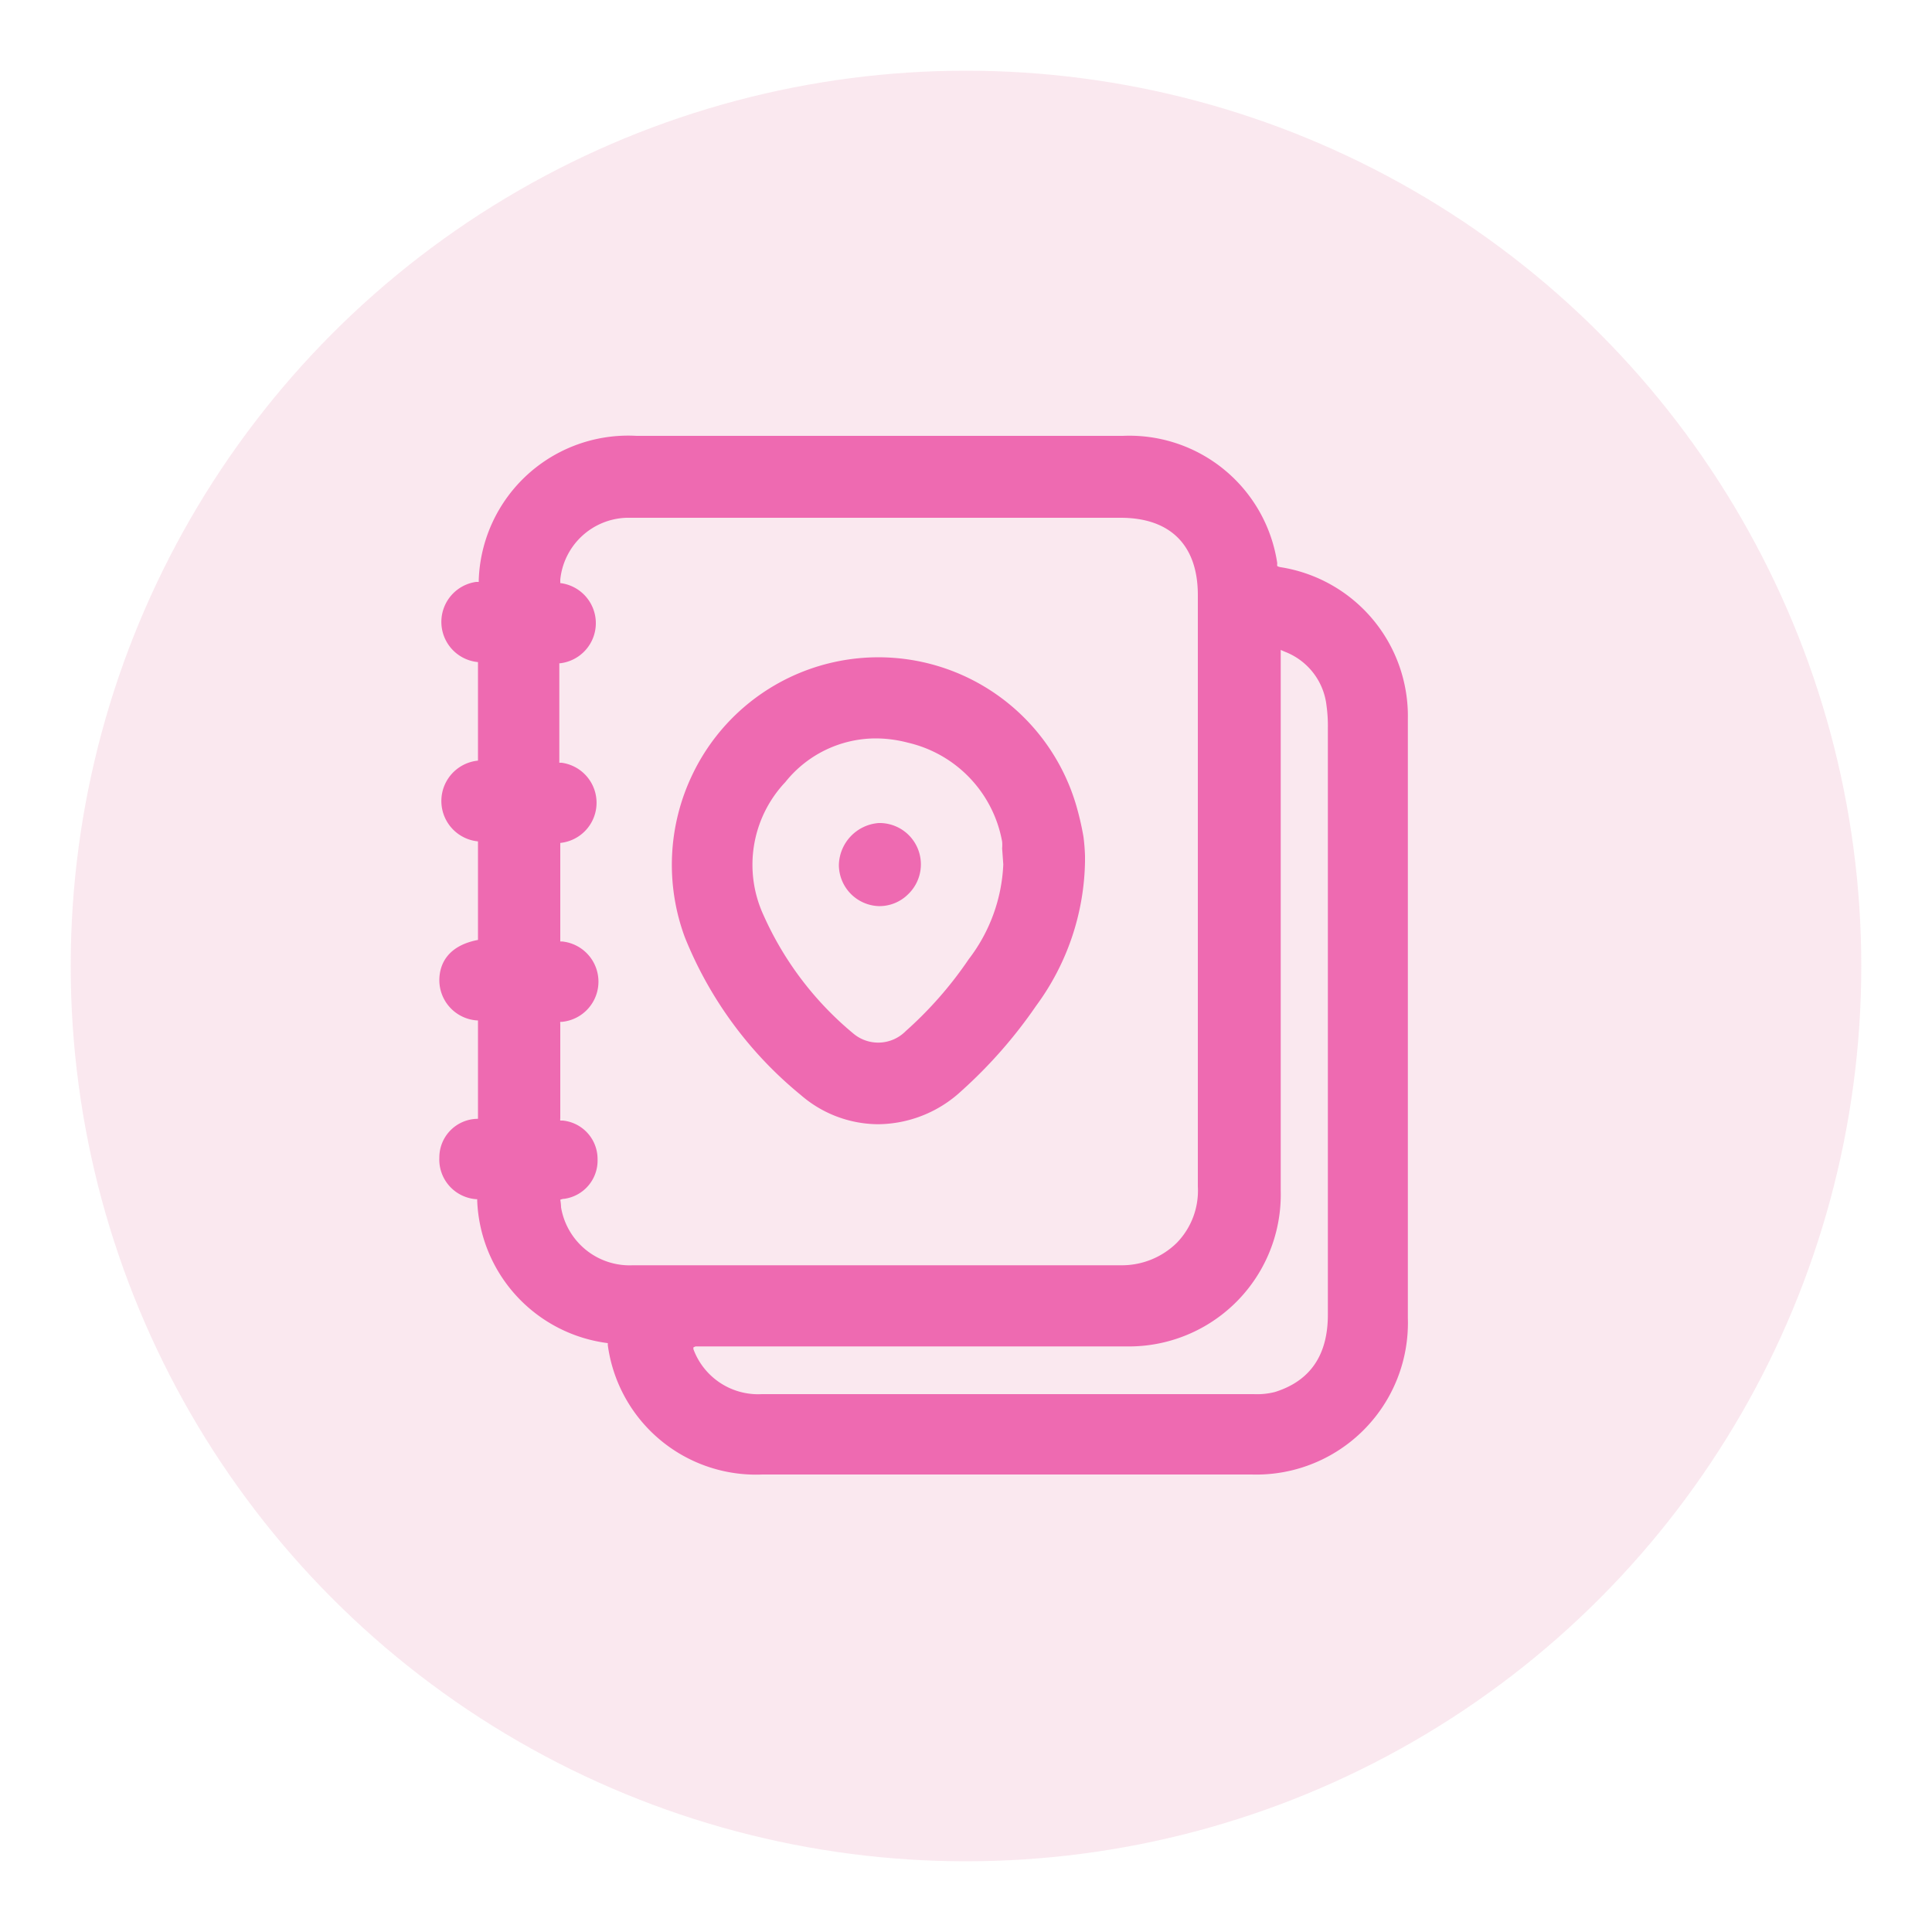 <svg id="Layer_1" data-name="Layer 1" xmlns="http://www.w3.org/2000/svg" viewBox="0 0 100 100"><defs><style>.cls-1{fill:#ecb1c8;opacity:0.3;}.cls-2{fill:#ee6ab1;}</style></defs><circle class="cls-1" cx="50" cy="50" r="46.34"/><path class="cls-2" d="M72.87,48.22v-11a7.8,7.8,0,0,0-6.57-7.86.54.54,0,0,1-.19-.06.58.58,0,0,1,0-.15,7.74,7.74,0,0,0-8-6.59q-12.57,0-25.16,0A7.74,7.74,0,0,0,24.78,30c0,.06,0,.1,0,.12l-.14,0a2.09,2.09,0,0,0,.1,4.15h0c0,1.67,0,3.34,0,5.1a2.1,2.1,0,0,0,0,4.18c0,1.68,0,3.37,0,5.1-1.62.31-2,1.31-2,2.09a2.09,2.09,0,0,0,2,2.08v0c0,1.67,0,3.33,0,5.09a2,2,0,0,0-2,2,2.06,2.06,0,0,0,1.91,2.16h.05v.08a7.74,7.74,0,0,0,6.76,7.37l0,.11a7.74,7.74,0,0,0,8,6.69H64.78a7.85,7.85,0,0,0,8.09-8.1v-20ZM29.21,62.05A2,2,0,0,0,30.93,60a2,2,0,0,0-1.8-2H29a.41.41,0,0,1,0-.12c0-1.55,0-3.15,0-4.89a.31.31,0,0,1,0-.1h.09a2.09,2.09,0,0,0,0-4.16H29v-.07q0-2.47,0-4.95v-.08h0a2.09,2.09,0,0,0,.07-4.15l-.12,0v-.09c0-1.65,0-3.3,0-5v-.06h.05a2.09,2.09,0,0,0,0-4.15H29S29,30,29,30a3.56,3.56,0,0,1,3.44-3.2c2.23,0,4.46,0,6.69,0H58c2.57,0,4,1.41,4,4V46.12c0,1.51,0,3,0,4.53,0,3.53,0,7.17,0,10.76a3.87,3.87,0,0,1-1.09,2.92A4.06,4.06,0,0,1,58,65.49h0c-3.68,0-7.41,0-11.1,0H32.76a3.6,3.6,0,0,1-3.72-3A2.42,2.42,0,0,0,29,62.1.53.53,0,0,1,29.21,62.05ZM36,69.69h6.63q7.83,0,15.66,0a7.86,7.86,0,0,0,8-8.05v-28l.23.1a3.39,3.39,0,0,1,2.14,2.78,7.66,7.66,0,0,1,.07,1.17V57.27q0,5.38,0,10.78c0,2.1-.92,3.43-2.74,4a3.78,3.78,0,0,1-1.1.11H39.44a3.57,3.57,0,0,1-3.55-2.33l0-.09Z"/><path class="cls-2" d="M41.44,56.67a6.16,6.16,0,0,0,4,1.52,6.41,6.41,0,0,0,4.32-1.72,24.63,24.63,0,0,0,3.87-4.41,12.93,12.93,0,0,0,2.53-7.47v-.28a10,10,0,0,0-.08-1,14.84,14.84,0,0,0-.38-1.64,10.67,10.67,0,0,0-19.87-1.56,10.79,10.79,0,0,0-.38,8.41A20.33,20.33,0,0,0,41.44,56.67Zm-.79-16.19a6,6,0,0,1,4.66-2.26,6.57,6.57,0,0,1,1.68.22,6.43,6.43,0,0,1,4.88,5.12,1.87,1.87,0,0,1,0,.35l.06.83a8.65,8.65,0,0,1-1.79,4.91,19.93,19.93,0,0,1-3.26,3.72,2,2,0,0,1-2.73.11,16.87,16.87,0,0,1-4.63-6.11A6.23,6.23,0,0,1,40.65,40.48Z"/><path class="cls-2" d="M45.47,46.9h0A2.1,2.1,0,0,0,47,46.29a2.14,2.14,0,0,0-1.52-3.69,2.23,2.23,0,0,0-2.06,2.17A2.14,2.14,0,0,0,45.47,46.9Z"/></svg>
